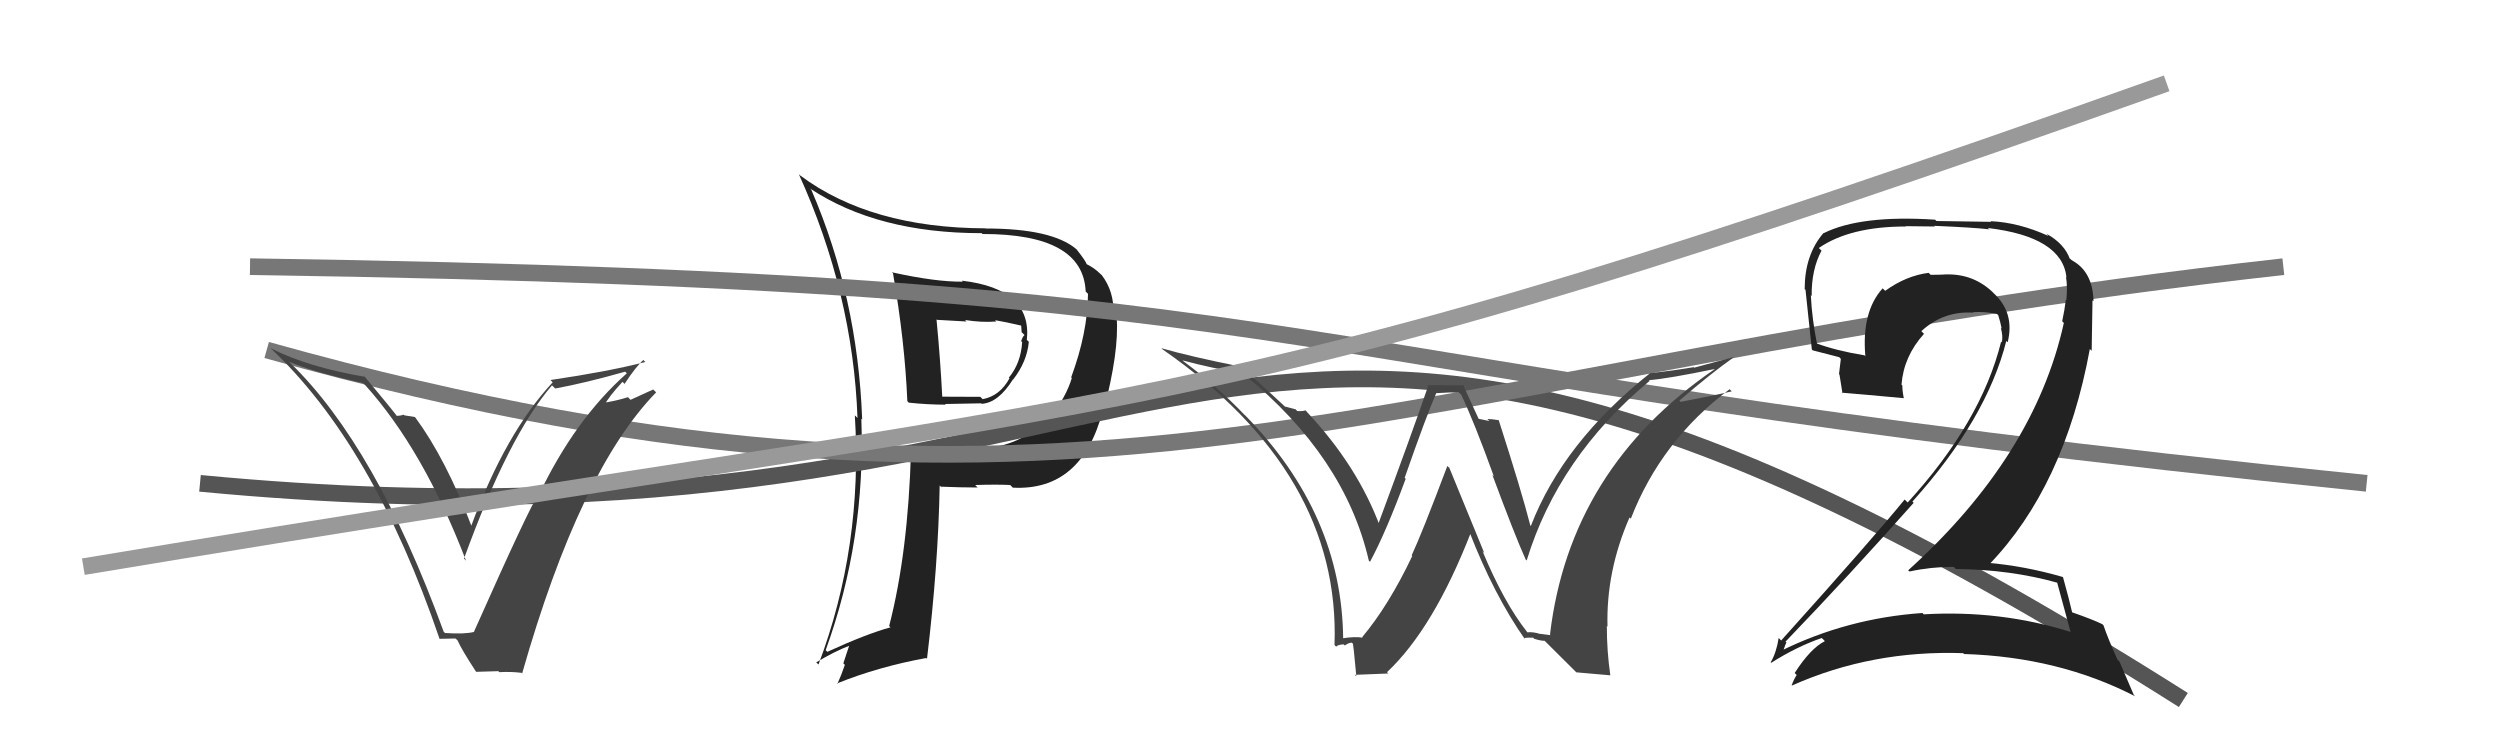 <svg xmlns="http://www.w3.org/2000/svg" width="150" height="44" viewBox="0,0,150,44"><path fill="#222" d="M53.49 16.31L53.62 16.44L53.58 16.40Q54.29 20.49 54.44 24.07L54.47 24.10L54.53 24.16Q55.67 24.28 56.74 24.28L56.70 24.24L58.87 24.20L58.90 24.23Q59.90 24.17 60.78 22.76L60.75 22.73L60.79 22.77Q61.62 21.70 61.73 20.51L61.63 20.41L61.61 20.40Q61.94 17.33 57.71 16.84L57.84 16.97L57.77 16.90Q56.15 16.92 53.53 16.34ZM54.64 27.02L54.58 26.96L54.66 27.04Q54.49 33.15 53.35 37.56L53.36 37.57L53.43 37.64Q51.97 38.04 49.64 39.11L49.61 39.08L49.54 39.01Q51.95 32.39 51.68 25.12L51.67 25.11L51.73 25.17Q51.46 17.82 48.68 11.39L48.57 11.27L48.62 11.32Q52.65 13.99 58.90 13.99L59.02 14.11L58.95 14.04Q64.99 14.03 65.14 17.49L65.23 17.58L65.28 17.63Q65.26 19.97 64.27 22.64L64.32 22.69L64.31 22.68Q63.96 23.84 63.00 25.06L62.86 24.91L62.84 24.89Q61.65 26.64 59.10 26.90L59.10 26.90L59.11 26.92Q56.84 26.93 54.59 26.97ZM60.67 29.16L60.80 29.29L60.77 29.26Q64.90 29.47 66.16 24.67L66.15 24.66L66.20 24.71Q67.16 21.07 67.00 19.05L67.00 19.05L66.81 18.86Q66.86 17.49 66.10 16.50L66.13 16.53L66.04 16.45Q65.65 16.06 65.16 15.83L65.18 15.85L65.20 15.88Q65.21 15.74 64.60 14.97L64.60 14.97L64.57 14.94Q63.11 13.71 59.15 13.71L59.09 13.65L59.14 13.70Q52.23 13.68 48.00 10.52L47.95 10.47L47.93 10.45Q51.18 17.62 51.45 25.08L51.42 25.05L51.29 24.92Q51.78 32.79 49.11 39.87L48.96 39.73L48.98 39.74Q50.05 39.09 51.04 38.71L50.98 38.65L50.60 39.80L50.69 39.89Q50.50 40.47 50.24 41.04L50.17 40.97L50.21 41.01Q52.68 40.01 55.57 39.48L55.56 39.47L55.62 39.53Q56.30 33.85 56.38 29.13L56.56 29.31L56.44 29.20Q57.67 29.25 58.66 29.25L58.58 29.17L58.51 29.10Q59.81 29.06 60.61 29.10ZM59.76 19.27L59.74 19.25L59.70 19.21Q60.30 19.31 61.29 19.54L61.33 19.58L61.27 19.52Q61.27 19.63 61.30 19.94L61.36 19.99L61.47 20.10Q61.35 20.21 61.27 20.47L61.44 20.64L61.33 20.53Q61.25 21.79 60.53 22.66L60.61 22.74L60.57 22.70Q59.99 23.76 58.96 23.95L58.90 23.89L58.82 23.81Q58.09 23.80 56.46 23.80L56.53 23.87L56.54 23.89Q56.42 21.53 56.19 19.16L56.22 19.19L57.99 19.29L57.90 19.20Q58.91 19.36 59.78 19.29Z"/><path d="M15 16 C83 17,73 22,142 29" stroke="#777" fill="none"/><path d="M12 29 C75 35,71 4,131 42" stroke="#555" fill="none"/><path d="M16 21 C66 35,83 22,137 16" stroke="#777" fill="none"/><path fill="#444" d="M91.64 37.94L91.66 37.96L91.62 37.91Q90.24 36.16 88.95 33.07L89.06 33.19L86.96 28.07L86.84 27.96Q85.31 32.02 84.70 33.32L84.78 33.40L84.74 33.35Q83.33 36.32 81.73 38.23L81.66 38.16L81.76 38.26Q81.30 38.18 80.54 38.30L80.53 38.29L80.59 38.35Q80.53 30.86 74.71 24.92L74.67 24.89L74.67 24.89Q73.03 23.17 71.01 21.68L70.91 21.58L70.94 21.62Q72.72 22.10 74.58 22.40L74.59 22.40L74.66 22.48Q80.69 27.40 82.13 33.64L82.16 33.67L82.20 33.71Q83.16 31.93 84.34 28.73L84.36 28.75L84.28 28.67Q85.60 24.89 86.17 23.60L86.17 23.59L87.50 23.52L87.67 23.68Q88.45 25.31 89.63 28.58L89.70 28.65L89.54 28.49Q90.91 32.18 91.55 33.59L91.50 33.53L91.60 33.63Q93.50 27.42 98.98 22.85L98.94 22.82L98.94 22.81Q100.14 22.71 102.88 22.14L102.87 22.13L102.88 22.15Q94.18 28.10 93.00 38.07L93.03 38.11L92.42 38.03L92.42 38.04Q91.98 37.90 91.64 37.94ZM94.58 40.34L96.63 40.52L96.62 40.52Q96.41 39.08 96.41 37.56L96.35 37.50L96.45 37.60Q96.36 34.28 97.77 31.05L97.83 31.10L97.85 31.12Q99.67 26.43 103.78 23.35L103.83 23.41L103.91 23.48Q102.71 23.76 100.84 24.11L100.70 23.96L100.77 24.03Q102.71 22.36 104.01 21.45L103.99 21.43L101.65 22.06L101.62 22.03Q100.38 22.24 99.05 22.39L98.93 22.27L99.03 22.37Q93.79 26.53 91.85 31.56L91.98 31.69L91.82 31.53Q91.30 29.49 89.93 25.23L89.85 25.14L89.92 25.21Q89.50 25.14 89.24 25.14L89.36 25.26L88.68 25.12L88.74 25.18Q88.57 24.81 87.77 23.06L87.83 23.12L85.76 23.11L85.72 23.07Q84.76 25.88 82.67 31.51L82.69 31.53L82.83 31.67Q81.47 27.96 78.39 24.69L78.43 24.72L78.33 24.62Q78.13 24.69 77.83 24.66L77.74 24.56L77.10 24.39L77.19 24.48Q76.39 23.72 74.60 22.12L74.55 22.07L74.50 22.01Q71.36 21.38 69.68 20.89L69.70 20.91L69.75 20.96Q80.45 28.38 80.07 38.70L80.05 38.68L80.17 38.80Q80.25 38.69 80.61 38.66L80.66 38.70L80.69 38.73Q80.92 38.56 81.11 38.56L81.09 38.54L81.16 38.61Q81.19 38.48 81.38 40.58L81.29 40.49L83.30 40.41L83.22 40.33Q86.01 37.71 88.25 31.96L88.16 31.86L88.14 31.85Q89.63 35.70 91.50 38.36L91.54 38.41L91.42 38.28Q91.72 38.25 91.99 38.26L92.12 38.40L92.04 38.32Q92.42 38.45 92.69 38.45L92.55 38.32L94.70 40.46Z"/><path fill="#444" d="M26.76 38.05L26.73 38.01L26.62 37.90Q22.55 26.75 17.41 21.77L17.46 21.81L17.34 21.70Q18.81 22.33 21.78 22.98L21.93 23.12L21.88 23.07Q25.41 26.98 27.96 33.64L27.96 33.64L27.84 33.52Q30.50 26.17 33.12 23.12L33.16 23.16L33.31 23.31Q35.08 22.99 37.51 22.30L37.50 22.29L37.61 22.40Q34.48 25.17 32.31 29.74L32.24 29.66L32.29 29.71Q31.83 30.28 28.44 37.90L28.55 38.01L28.46 37.91Q27.91 38.06 26.70 37.98ZM31.43 40.50L31.39 40.47L31.33 40.40Q34.80 28.23 39.37 23.54L39.19 23.37L37.83 23.99L37.68 23.83Q36.89 24.08 36.05 24.19L36.18 24.32L36.23 24.36Q36.53 23.79 37.35 22.91L37.52 23.08L37.47 23.04Q38.14 22.01 38.60 21.60L38.68 21.68L38.72 21.72Q36.45 22.30 33.03 22.80L33.00 22.77L33.16 22.94Q30.32 25.99 28.26 31.59L28.30 31.63L28.32 31.64Q26.75 27.53 24.92 25.05L24.89 25.02L24.26 24.92L24.22 24.88Q24.02 24.95 23.79 24.95L23.75 24.90L23.87 25.03Q23.51 24.55 21.80 22.50L21.92 22.62L21.91 22.61Q18.48 22.03 16.23 20.89L16.24 20.90L16.18 20.84Q22.38 26.62 26.38 38.35L26.36 38.33L27.33 38.31L27.45 38.42Q27.70 38.98 28.54 40.27L28.57 40.31L29.90 40.27L29.96 40.33Q30.65 40.29 31.29 40.37Z"/><path fill="#222" d="M123.44 34.93L123.37 34.87L123.42 34.92Q123.69 35.88 124.23 37.90L124.15 37.82L124.25 37.92Q120.03 36.59 115.42 36.86L115.43 36.87L115.35 36.78Q110.82 37.09 106.82 39.07L106.92 39.17L106.94 39.19Q107.17 38.50 107.20 38.57L107.18 38.55L107.13 38.50Q110.90 34.58 114.82 30.17L114.68 30.02L114.75 30.09Q119.20 25.14 120.38 20.45L120.38 20.46L120.46 20.54Q120.90 18.77 119.62 17.59L119.61 17.58L119.52 17.49Q118.27 16.33 116.48 16.48L116.45 16.45L116.47 16.48Q116.18 16.49 115.84 16.49L115.86 16.51L115.72 16.37Q114.37 16.54 113.11 17.45L113.02 17.36L112.96 17.30Q111.69 18.70 111.92 21.36L111.97 21.41L111.87 21.32Q110.15 21.04 108.93 20.58L108.97 20.62L109.03 20.68Q108.72 19.16 108.65 17.71L108.72 17.79L108.70 17.77Q108.68 16.18 109.29 15.04L109.25 15.00L109.13 14.88Q111.00 13.59 114.35 13.59L114.33 13.57L116.10 13.59L116.06 13.55Q118.41 13.65 119.36 13.76L119.43 13.84L119.27 13.68Q123.72 14.21 123.99 16.64L124.02 16.67L123.96 16.61Q124.06 17.21 123.98 18.01L124.03 18.05L123.95 17.98Q123.88 18.59 123.73 19.28L123.79 19.33L123.83 19.38Q122.07 27.36 114.49 34.22L114.49 34.22L114.57 34.29Q115.85 34.01 117.22 34.01L117.30 34.09L117.35 34.14Q120.62 34.17 123.47 34.97ZM122.88 14.13L122.82 14.07L122.91 14.16Q121.15 13.35 119.43 13.27L119.48 13.31L116.19 13.26L116.10 13.18Q111.63 12.89 109.42 13.99L109.36 13.93L109.41 13.98Q108.28 15.29 108.28 17.35L108.31 17.37L108.33 17.39Q108.41 18.15 108.71 20.97L108.75 21.01L108.76 21.02Q109.17 21.12 110.35 21.43L110.45 21.53L110.34 22.45L110.37 22.48Q110.47 23.08 110.55 23.61L110.46 23.52L110.50 23.56Q111.74 23.66 114.22 23.89L114.10 23.77L114.23 23.90Q114.14 23.47 114.14 23.13L114.25 23.24L114.09 23.08Q114.22 21.38 115.44 20.03L115.29 19.88L115.28 19.87Q116.62 18.64 118.41 18.76L118.33 18.68L118.39 18.73Q119.06 18.68 119.82 18.84L119.97 18.98L119.89 18.90Q120.02 19.30 120.10 19.72L120.00 19.62L120.05 19.67Q120.19 20.19 120.11 20.54L119.96 20.38L120.07 20.49Q118.88 25.31 114.46 30.15L114.46 30.15L114.28 29.97Q112.31 32.38 106.87 38.43L106.82 38.38L106.72 38.28Q106.58 39.17 106.24 39.74L106.24 39.74L106.27 39.77Q107.78 38.81 109.30 38.28L109.43 38.40L109.49 38.47Q108.63 38.90 107.68 40.38L107.81 40.51L107.80 40.50Q107.62 40.78 107.50 41.12L107.41 41.03L107.52 41.13Q112.31 39.00 117.79 39.19L117.94 39.33L117.85 39.24Q123.54 39.42 128.11 41.78L128.03 41.70L127.17 39.70L127.05 39.58Q126.48 38.32 126.21 37.52L126.11 37.42L126.14 37.45Q125.54 37.16 124.33 36.74L124.19 36.60L124.33 36.75Q124.16 36.00 123.78 34.63L123.77 34.62L123.77 34.62Q121.46 33.95 119.18 33.76L119.20 33.78L119.32 33.90Q123.87 29.20 125.39 20.94L125.50 21.05L125.55 18.02L125.61 18.07Q125.57 16.32 124.35 15.64L124.33 15.62L124.24 15.57L124.37 15.69Q124.17 15.46 124.09 15.46L124.26 15.62L124.20 15.56Q123.88 14.63 122.78 14.02Z"/><path d="M5 34 C71 23,71 26,130 5" stroke="#999" fill="none"/></svg>